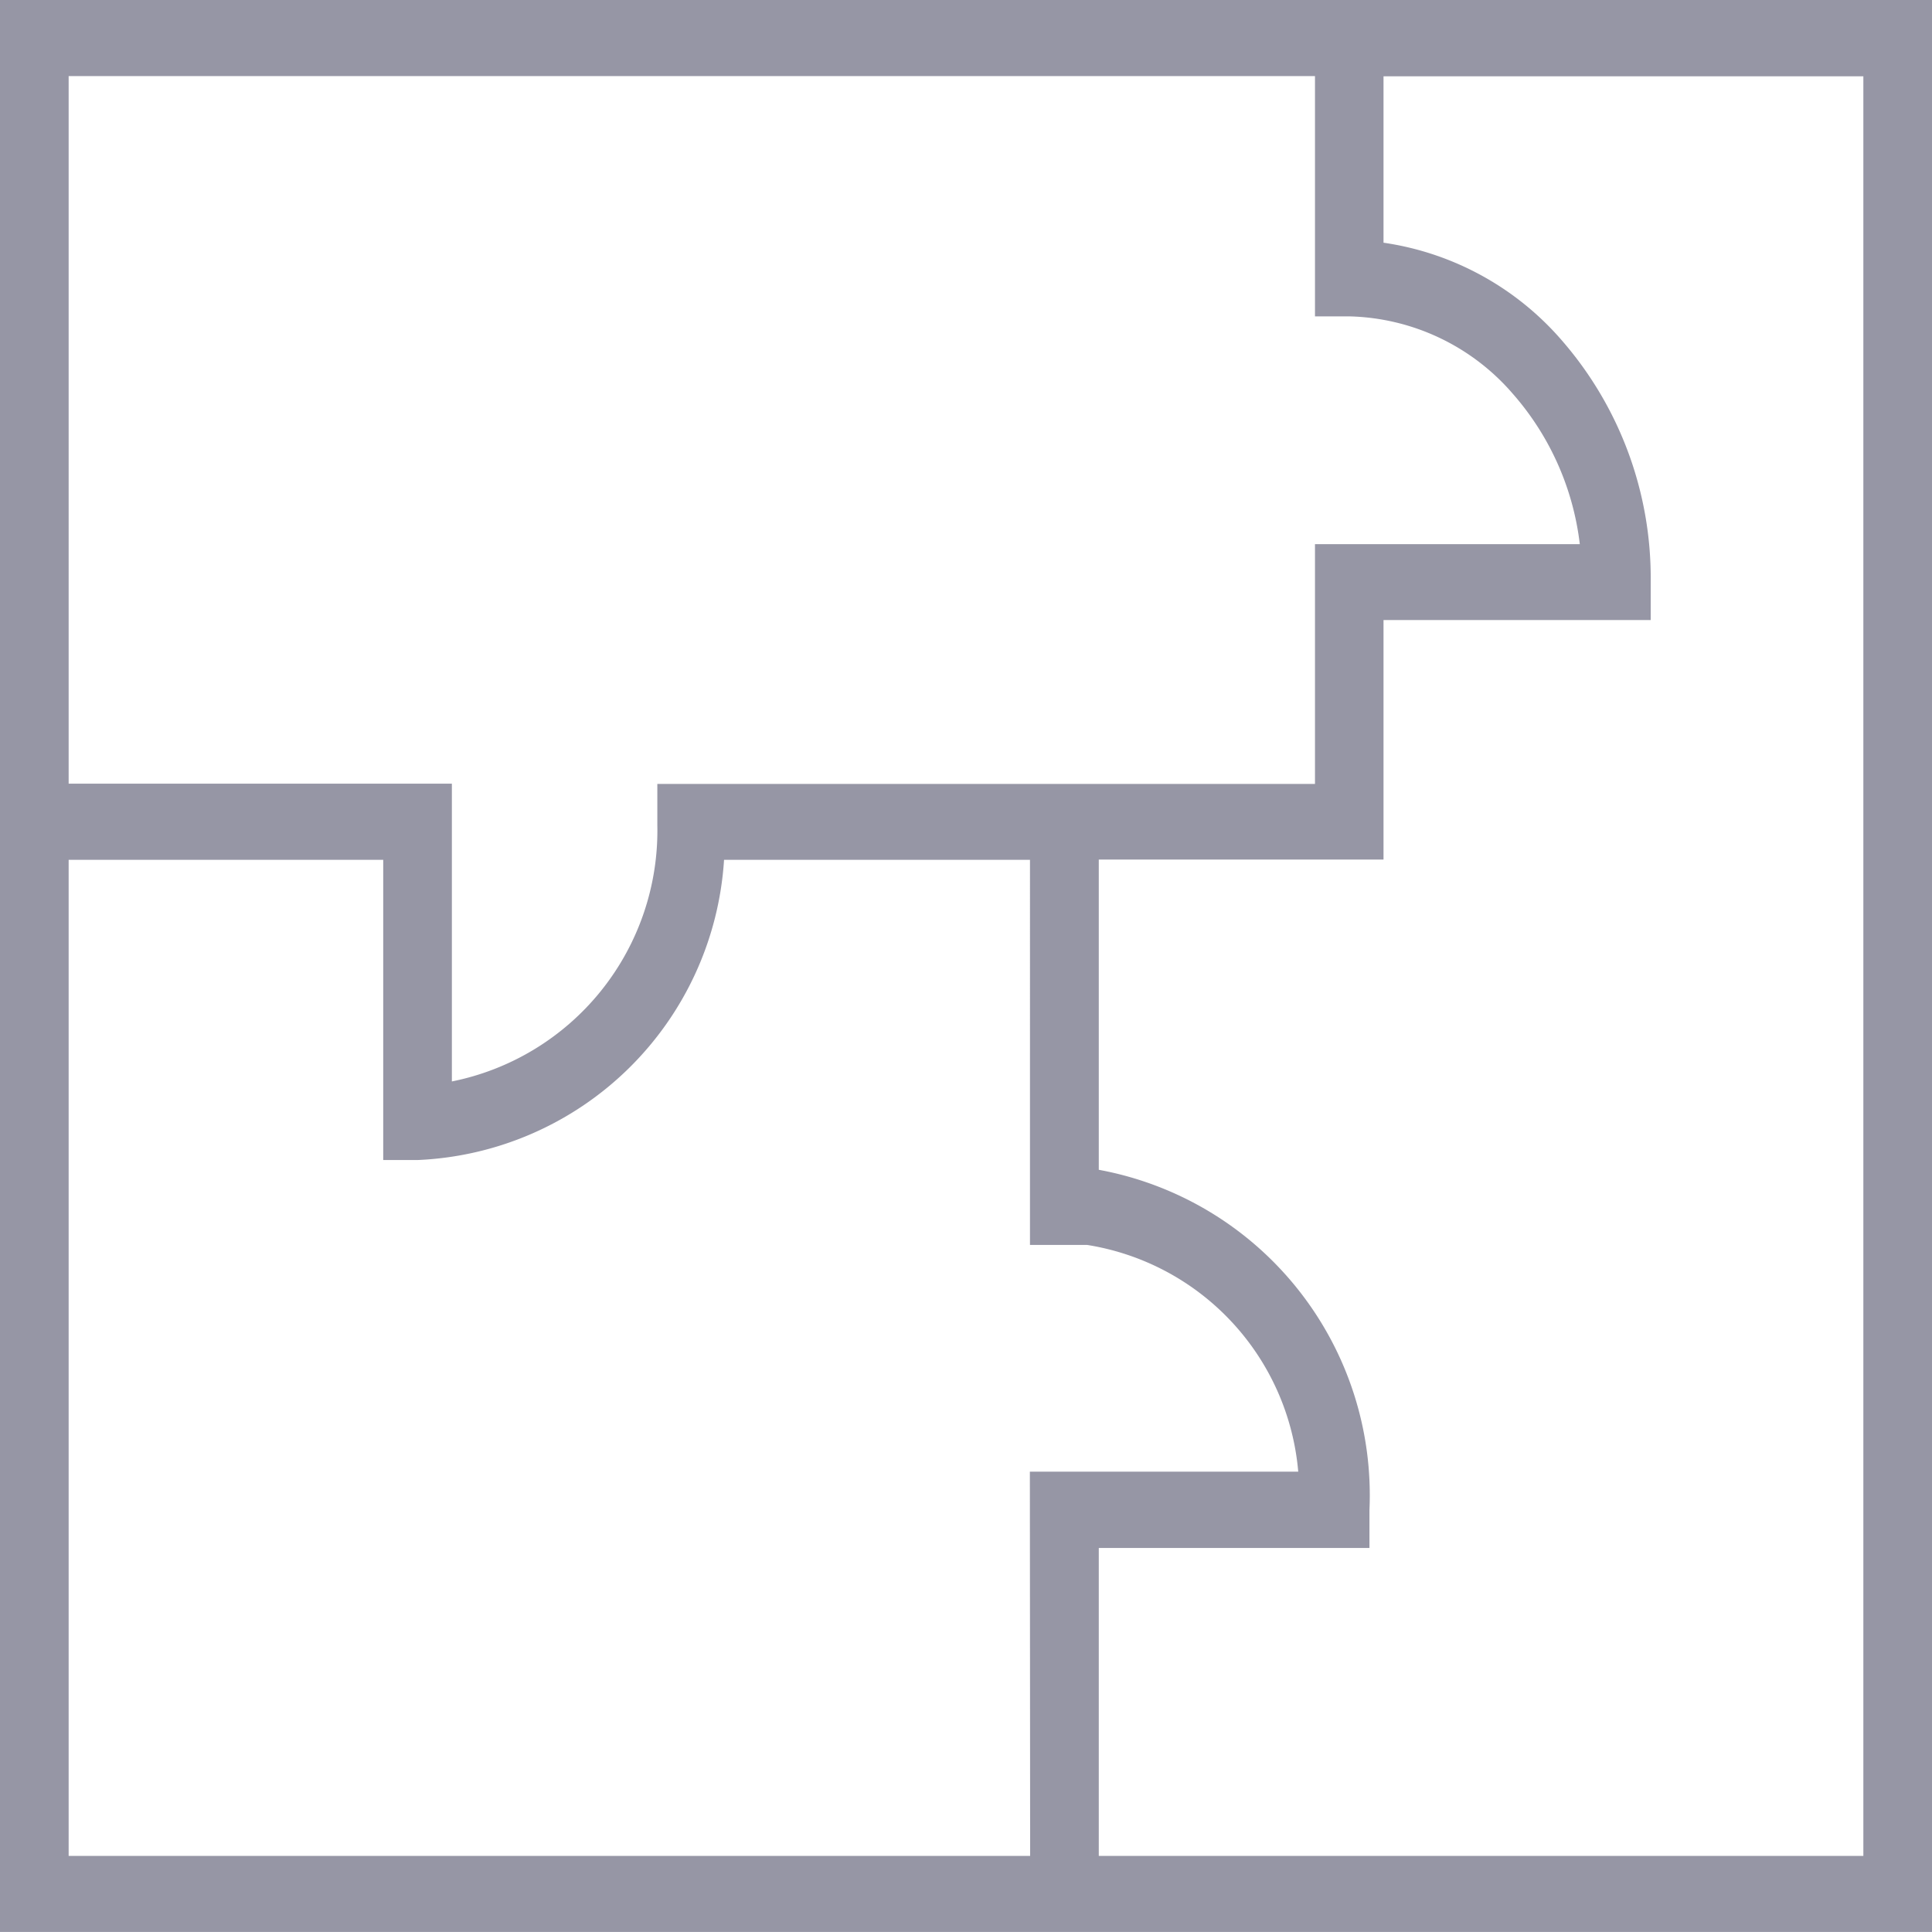 <svg xmlns="http://www.w3.org/2000/svg" width="35.996" height="35.996" viewBox="0 0 35.996 35.996"><g transform="translate(-74.2 -31.305)"><path fill="#9696a5" d="M99.338 31.3H74.2v36h36v-36Zm-23.859 1.423H98.7V37.2h.661a4.149 4.149 0 0 1 3.026 1.443 5.166 5.166 0 0 1 1.247 2.8H98.7v4.468H86.447v.768a4.766 4.766 0 0 1-3.828 4.775v-5.548h-7.14Zm17.914 33.16H75.479V47.325h5.861v5.593h.64a5.977 5.977 0 0 0 5.71-5.593h5.7V54.5h1.065a4.685 4.685 0 0 1 3.933 4.224h-5Zm15.524 0H94.672v-5.737h5.043v-.709a6.165 6.165 0 0 0-5.043-6.337v-5.78h5.305v-4.463h4.978v-.709a6.746 6.746 0 0 0-1.66-4.506 5.418 5.418 0 0 0-3.318-1.815v-3.1h8.94Z"/></g></svg>